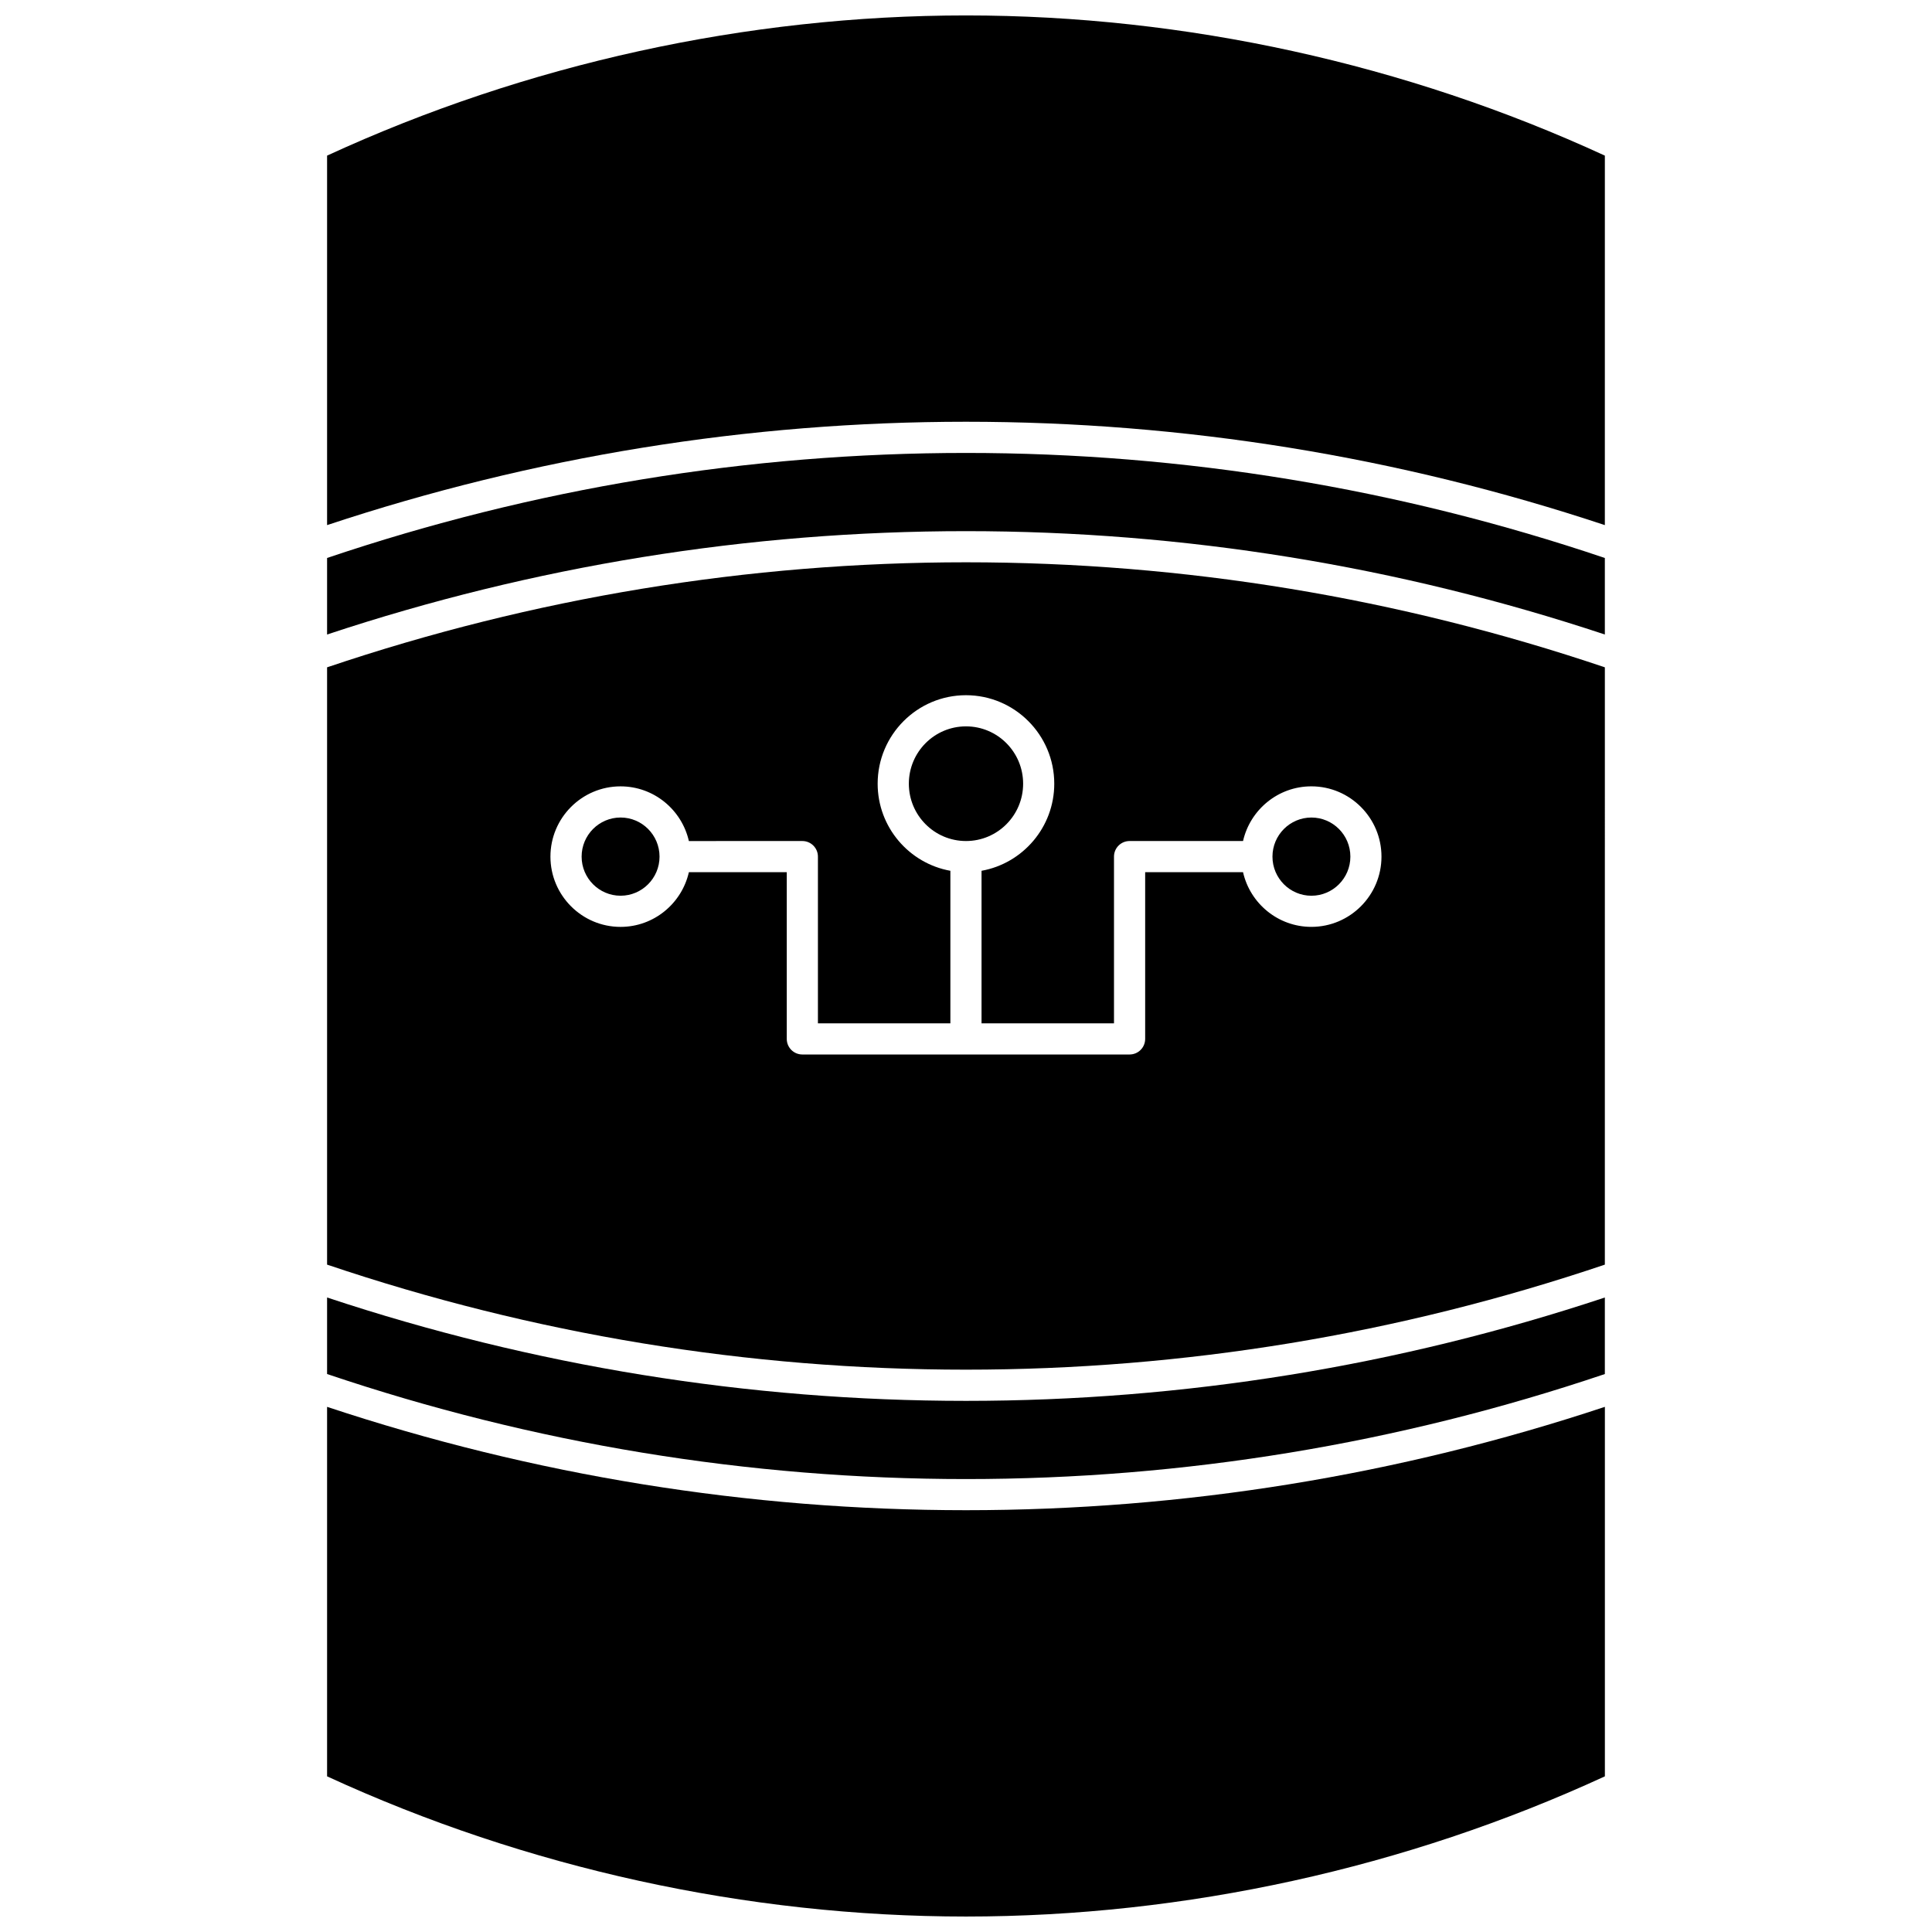 <?xml version="1.0" encoding="UTF-8"?>
<!-- Uploaded to: ICON Repo, www.svgrepo.com, Generator: ICON Repo Mixer Tools -->
<svg width="800px" height="800px" version="1.1" viewBox="144 144 512 512" xmlns="http://www.w3.org/2000/svg">
 <defs>
  <clipPath id="b">
   <path d="m230 516h340v135.9h-340z"/>
  </clipPath>
  <clipPath id="a">
   <path d="m230 148.09h340v135.91h-340z"/>
  </clipPath>
 </defs>
 <path d="m491.54 381.38c5.691 0 10.324-4.648 10.324-10.363 0-5.715-4.633-10.363-10.324-10.363-5.691 0-10.324 4.648-10.324 10.363 0 5.715 4.629 10.363 10.324 10.363z"/>
 <g clip-path="url(#b)">
  <path d="m230.68 516.83v97.918c52.77 24.312 111.26 37.152 169.32 37.152s116.54-12.84 169.31-37.152v-97.922c-54.707 18.16-111.64 27.391-169.31 27.391-57.68 0.004-114.61-9.227-169.32-27.387z"/>
 </g>
 <path d="m308.46 360.65c-5.691 0-10.324 4.648-10.324 10.363s4.633 10.363 10.324 10.363c5.691 0 10.324-4.648 10.324-10.363-0.004-5.715-4.633-10.363-10.324-10.363z"/>
 <path d="m230.68 487.85v20.281c54.664 18.457 111.61 27.836 169.31 27.836 57.707 0 114.65-9.379 169.31-27.832v-20.281c-54.711 18.16-111.64 27.391-169.31 27.391-57.676-0.004-114.6-9.234-169.31-27.395z"/>
 <path d="m415.14 351.69c0 8.391-6.781 15.191-15.141 15.191-8.363 0-15.145-6.801-15.145-15.191s6.781-15.195 15.145-15.195c8.359 0 15.141 6.805 15.141 15.195"/>
 <g clip-path="url(#a)">
  <path d="m400 148.09c-58.059 0-116.54 12.84-169.32 37.152v97.918c54.707-18.16 111.64-27.391 169.31-27.391 57.676 0 114.61 9.23 169.31 27.391l0.004-97.918c-52.77-24.312-111.25-37.152-169.31-37.152z"/>
 </g>
 <path d="m230.68 291.87v20.281c54.711-18.16 111.64-27.391 169.31-27.391 57.676 0 114.6 9.23 169.31 27.391v-20.281c-54.664-18.457-111.61-27.836-169.31-27.836-57.703 0.004-114.65 9.379-169.31 27.836z"/>
 <path d="m230.68 320.85v158.29c54.664 18.457 111.61 27.836 169.31 27.836s114.65-9.379 169.31-27.836l0.004-158.29c-54.664-18.457-111.61-27.836-169.31-27.836-57.707 0.004-114.65 9.383-169.32 27.836zm192.71 30.84c0 11.52-8.332 21.117-19.273 23.078v40.422h35.102v-44.18c0-2.281 1.848-4.129 4.129-4.129h30.07c1.883-8.285 9.277-14.492 18.105-14.492 10.246 0 18.582 8.355 18.582 18.621 0 10.27-8.336 18.621-18.582 18.621-8.828 0-16.227-6.207-18.105-14.492l-25.938 0.004v44.18c0 2.281-1.848 4.129-4.129 4.129h-86.723c-2.281 0-4.129-1.848-4.129-4.129v-44.18h-25.941c-1.883 8.285-9.277 14.492-18.105 14.492-10.246 0-18.582-8.355-18.582-18.621 0-10.27 8.336-18.621 18.582-18.621 8.828 0 16.227 6.207 18.105 14.492l30.07-0.004c2.281 0 4.129 1.848 4.129 4.129v44.18h35.102v-40.422c-10.941-1.961-19.273-11.562-19.273-23.078 0-12.934 10.496-23.453 23.402-23.453s23.402 10.52 23.402 23.453z"/>
</svg>